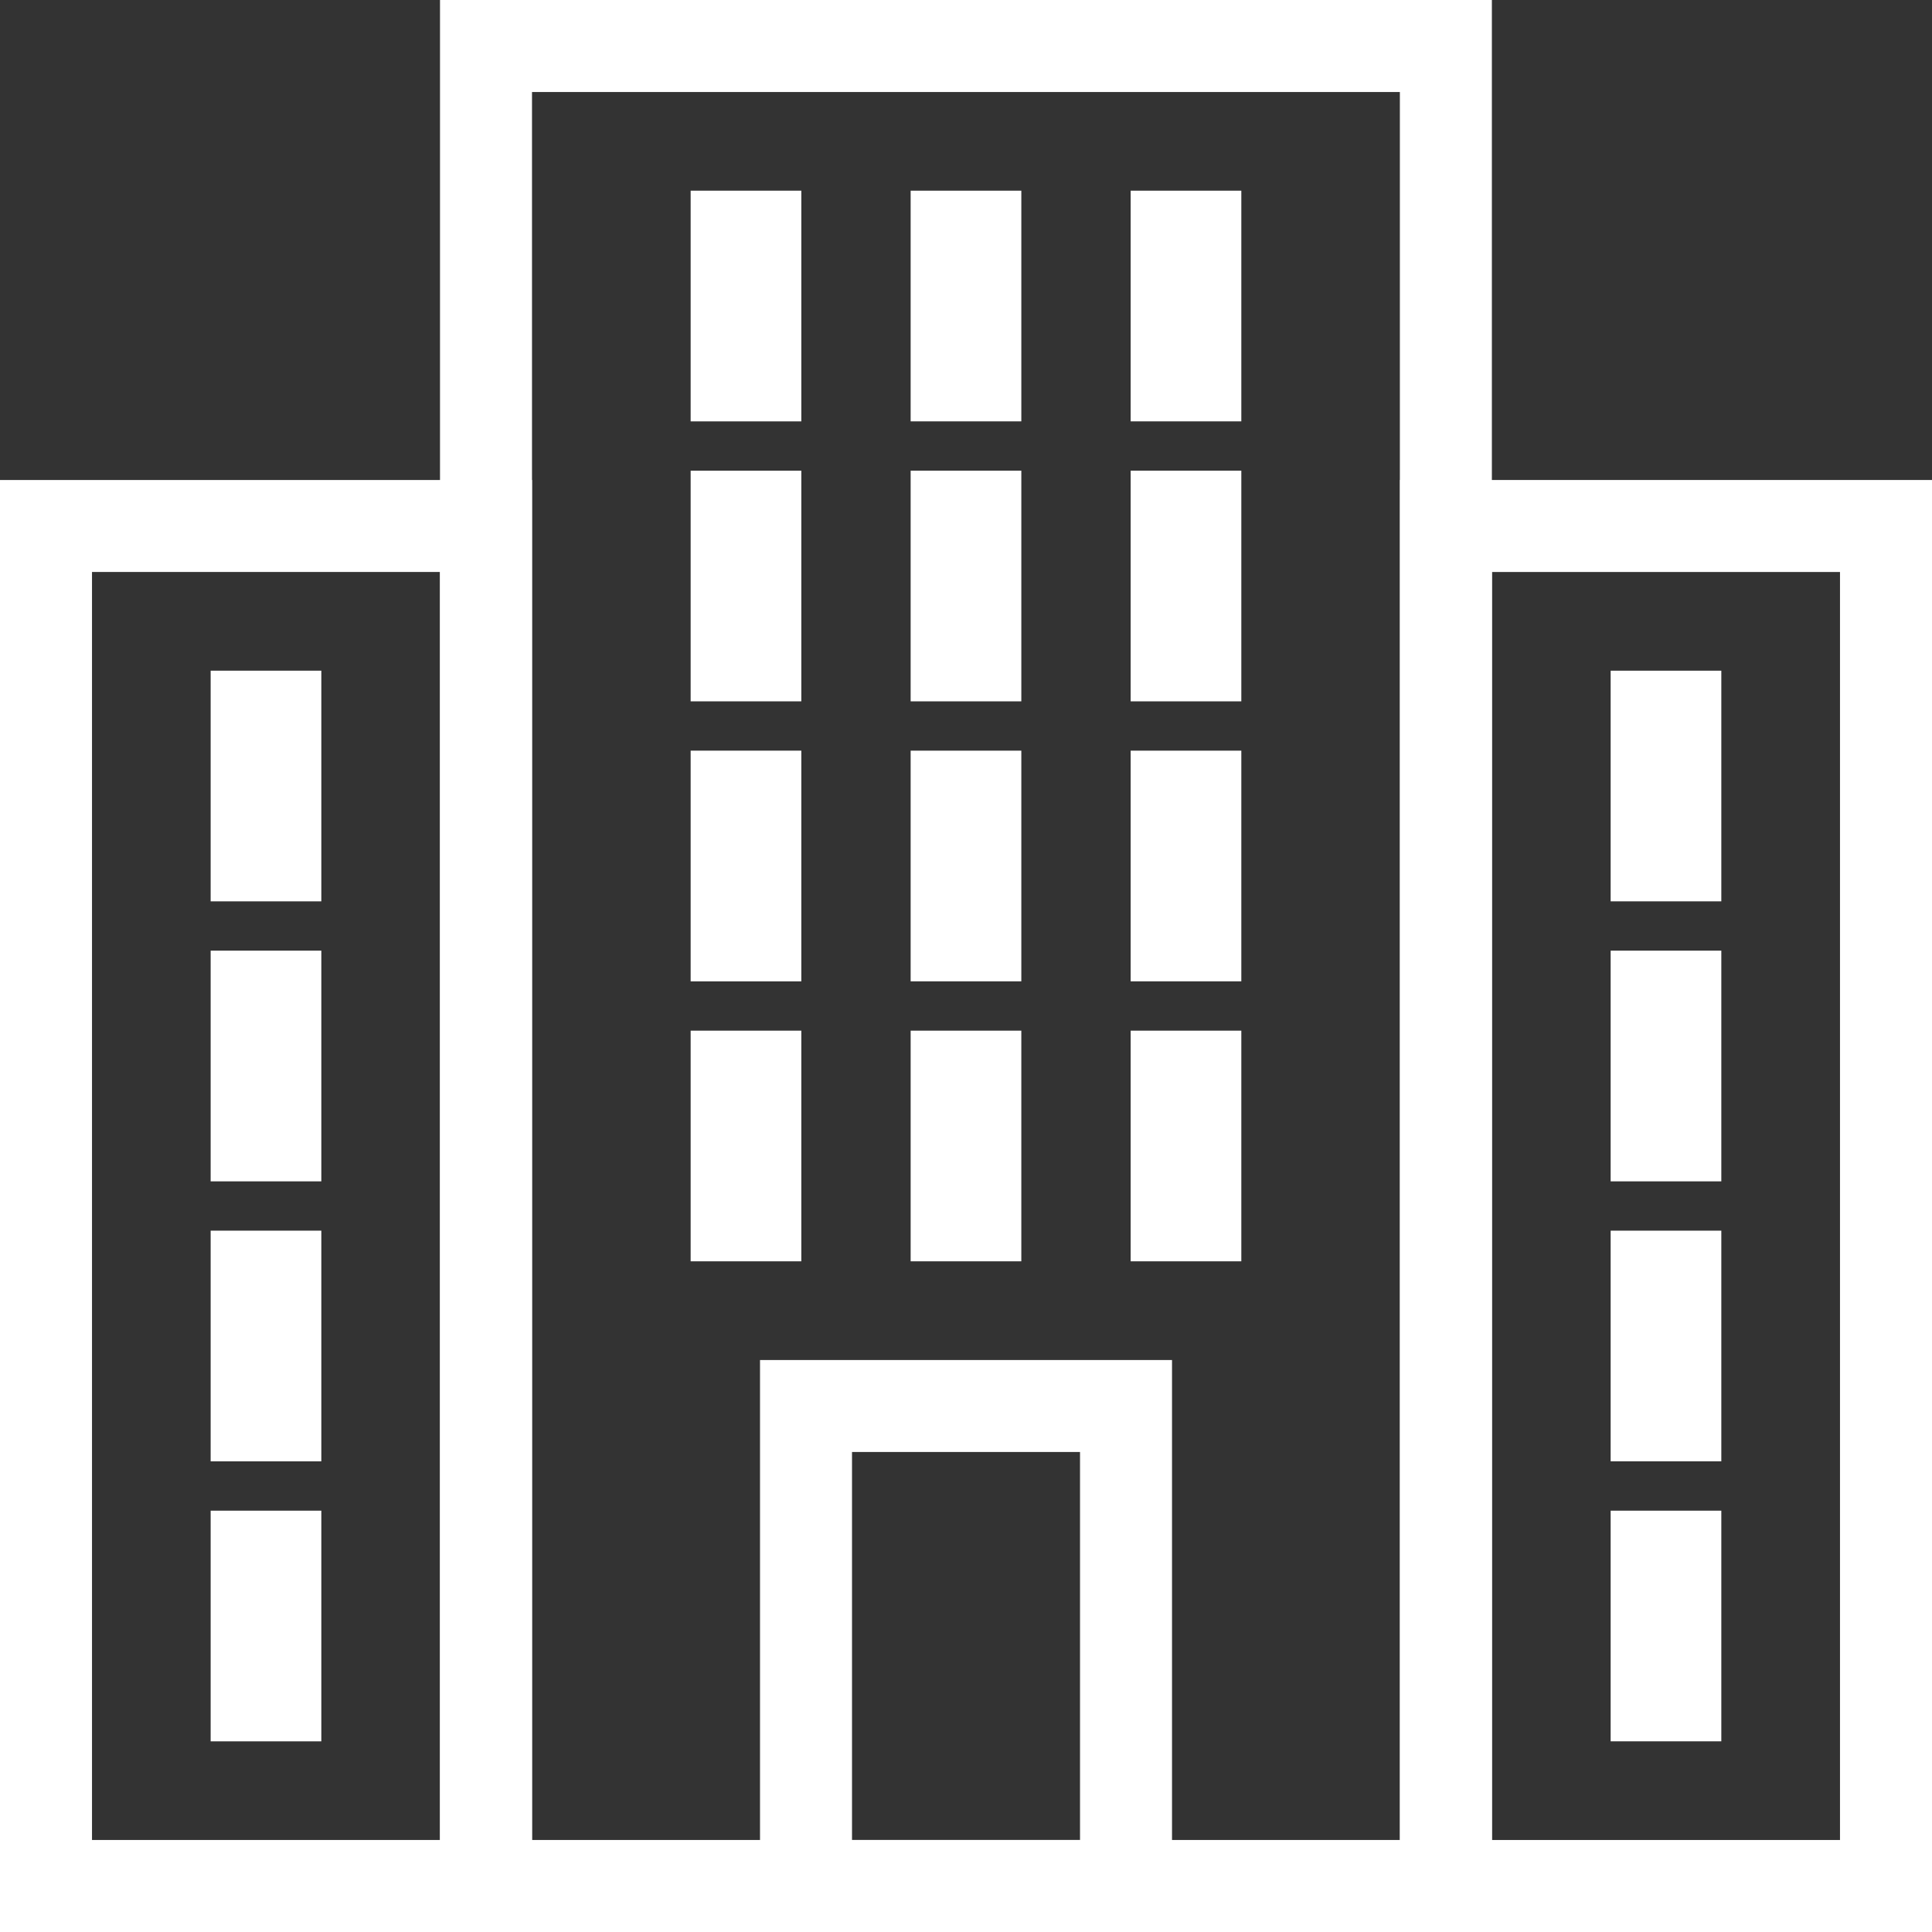 <svg xmlns="http://www.w3.org/2000/svg" width="63" height="63" viewBox="0 0 63 63"><rect x="0" y="0" width="63" height="63" fill="#333333" stroke="none"/><defs><style>.a{fill:#fff;}</style></defs><g transform="translate(-17.5 -16.5)"><path class="a" d="M52,26h2.609v6.522H52Z" transform="translate(-11.479 -2.782)"/><path class="a" d="M51.5,25.5h3.609v7.522H51.5Zm2.609,1H52.5v5.522h1.609Z" transform="translate(-11.479 -2.782)"/><path class="a" d="M63,26h2.609v6.522H63Z" transform="translate(-15.305 -2.782)"/><path class="a" d="M62.5,25.5h3.609v7.522H62.5Zm2.609,1H63.5v5.522h1.609Z" transform="translate(-15.305 -2.782)"/><path class="a" d="M74,26h2.609v6.522H74Z" transform="translate(-19.131 -2.782)"/><path class="a" d="M73.5,25.5h3.609v7.522H73.5Zm2.609,1H74.5v5.522h1.609Z" transform="translate(-19.131 -2.782)"/><path class="a" d="M52,40h2.609v6.522H52Z" transform="translate(-11.479 -7.652)"/><path class="a" d="M51.5,39.5h3.609v7.522H51.5Zm2.609,1H52.5v5.522h1.609Z" transform="translate(-11.479 -7.652)"/><path class="a" d="M63,40h2.609v6.522H63Z" transform="translate(-15.305 -7.652)"/><path class="a" d="M62.5,39.5h3.609v7.522H62.5Zm2.609,1H63.5v5.522h1.609Z" transform="translate(-15.305 -7.652)"/><path class="a" d="M74,40h2.609v6.522H74Z" transform="translate(-19.131 -7.652)"/><path class="a" d="M73.5,39.5h3.609v7.522H73.5Zm2.609,1H74.5v5.522h1.609Z" transform="translate(-19.131 -7.652)"/><path class="a" d="M52,54h2.609v6.522H52Z" transform="translate(-11.479 -12.522)"/><path class="a" d="M51.5,53.5h3.609v7.522H51.5Zm2.609,1H52.5v5.522h1.609Z" transform="translate(-11.479 -12.522)"/><path class="a" d="M63,54h2.609v6.522H63Z" transform="translate(-15.305 -12.522)"/><path class="a" d="M62.5,53.5h3.609v7.522H62.5Zm2.609,1H63.5v5.522h1.609Z" transform="translate(-15.305 -12.522)"/><path class="a" d="M74,54h2.609v6.522H74Z" transform="translate(-19.131 -12.522)"/><path class="a" d="M73.5,53.5h3.609v7.522H73.5Zm2.609,1H74.5v5.522h1.609Z" transform="translate(-19.131 -12.522)"/><path class="a" d="M52,68h2.609v6.522H52Z" transform="translate(-11.479 -17.392)"/><path class="a" d="M51.5,67.5h3.609v7.522H51.5Zm2.609,1H52.5v5.522h1.609Z" transform="translate(-11.479 -17.392)"/><path class="a" d="M28,50h2.609v6.522H28Z" transform="translate(-3.131 -11.13)"/><path class="a" d="M27.5,49.5h3.609v7.522H27.5Zm2.609,1H28.5v5.522h1.609Z" transform="translate(-3.131 -11.13)"/><path class="a" d="M28,64h2.609v6.522H28Z" transform="translate(-3.131 -16)"/><path class="a" d="M27.5,63.5h3.609v7.522H27.5Zm2.609,1H28.5v5.522h1.609Z" transform="translate(-3.131 -16)"/><path class="a" d="M28,78h2.609v6.522H28Z" transform="translate(-3.131 -20.87)"/><path class="a" d="M27.5,77.5h3.609v7.522H27.5Zm2.609,1H28.5v5.522h1.609Z" transform="translate(-3.131 -20.87)"/><path class="a" d="M28,92h2.609v6.522H28Z" transform="translate(-3.131 -25.739)"/><path class="a" d="M27.5,91.5h3.609v7.522H27.5Zm2.609,1H28.5v5.522h1.609Z" transform="translate(-3.131 -25.739)"/><path class="a" d="M98,50h2.609v6.522H98Z" transform="translate(-27.479 -11.13)"/><path class="a" d="M97.5,49.5h3.609v7.522H97.5Zm2.609,1H98.5v5.522h1.609Z" transform="translate(-27.479 -11.13)"/><path class="a" d="M98,64h2.609v6.522H98Z" transform="translate(-27.479 -16)"/><path class="a" d="M97.5,63.5h3.609v7.522H97.5Zm2.609,1H98.5v5.522h1.609Z" transform="translate(-27.479 -16)"/><path class="a" d="M98,78h2.609v6.522H98Z" transform="translate(-27.479 -20.87)"/><path class="a" d="M97.5,77.5h3.609v7.522H97.5Zm2.609,1H98.5v5.522h1.609Z" transform="translate(-27.479 -20.87)"/><path class="a" d="M98,92h2.609v6.522H98Z" transform="translate(-27.479 -25.739)"/><path class="a" d="M97.5,91.5h3.609v7.522H97.5Zm2.609,1H98.5v5.522h1.609Z" transform="translate(-27.479 -25.739)"/><path class="a" d="M63,68h2.609v6.522H63Z" transform="translate(-15.305 -17.392)"/><path class="a" d="M62.5,67.5h3.609v7.522H62.5Zm2.609,1H63.5v5.522h1.609Z" transform="translate(-15.305 -17.392)"/><path class="a" d="M74,68h2.609v6.522H74Z" transform="translate(-19.131 -17.392)"/><path class="a" d="M73.5,67.5h3.609v7.522H73.5Zm2.609,1H74.5v5.522h1.609Z" transform="translate(-19.131 -17.392)"/><g transform="translate(19 18)"><path class="a" d="M39.5,16.5H73.8v63H39.5Zm31.3,3H42.5v57H70.8Z" transform="translate(-26.652 -18)"/><path class="a" d="M-1.5-1.5H15.848V45.848H-1.5Zm14.348,3H1.5V42.848H12.848Z" transform="translate(14.348 60) rotate(180)"/><path class="a" d="M55.5,84.5H68.935v18.652H55.5Zm10.435,3H58.5v12.652h7.435Z" transform="translate(-32.217 -41.652)"/></g><path class="a" d="M-1.5-1.5H15.848V45.848H-1.5Zm14.348,3H1.5V42.848H12.848Z" transform="translate(79 78) rotate(180)"/></g></svg>
